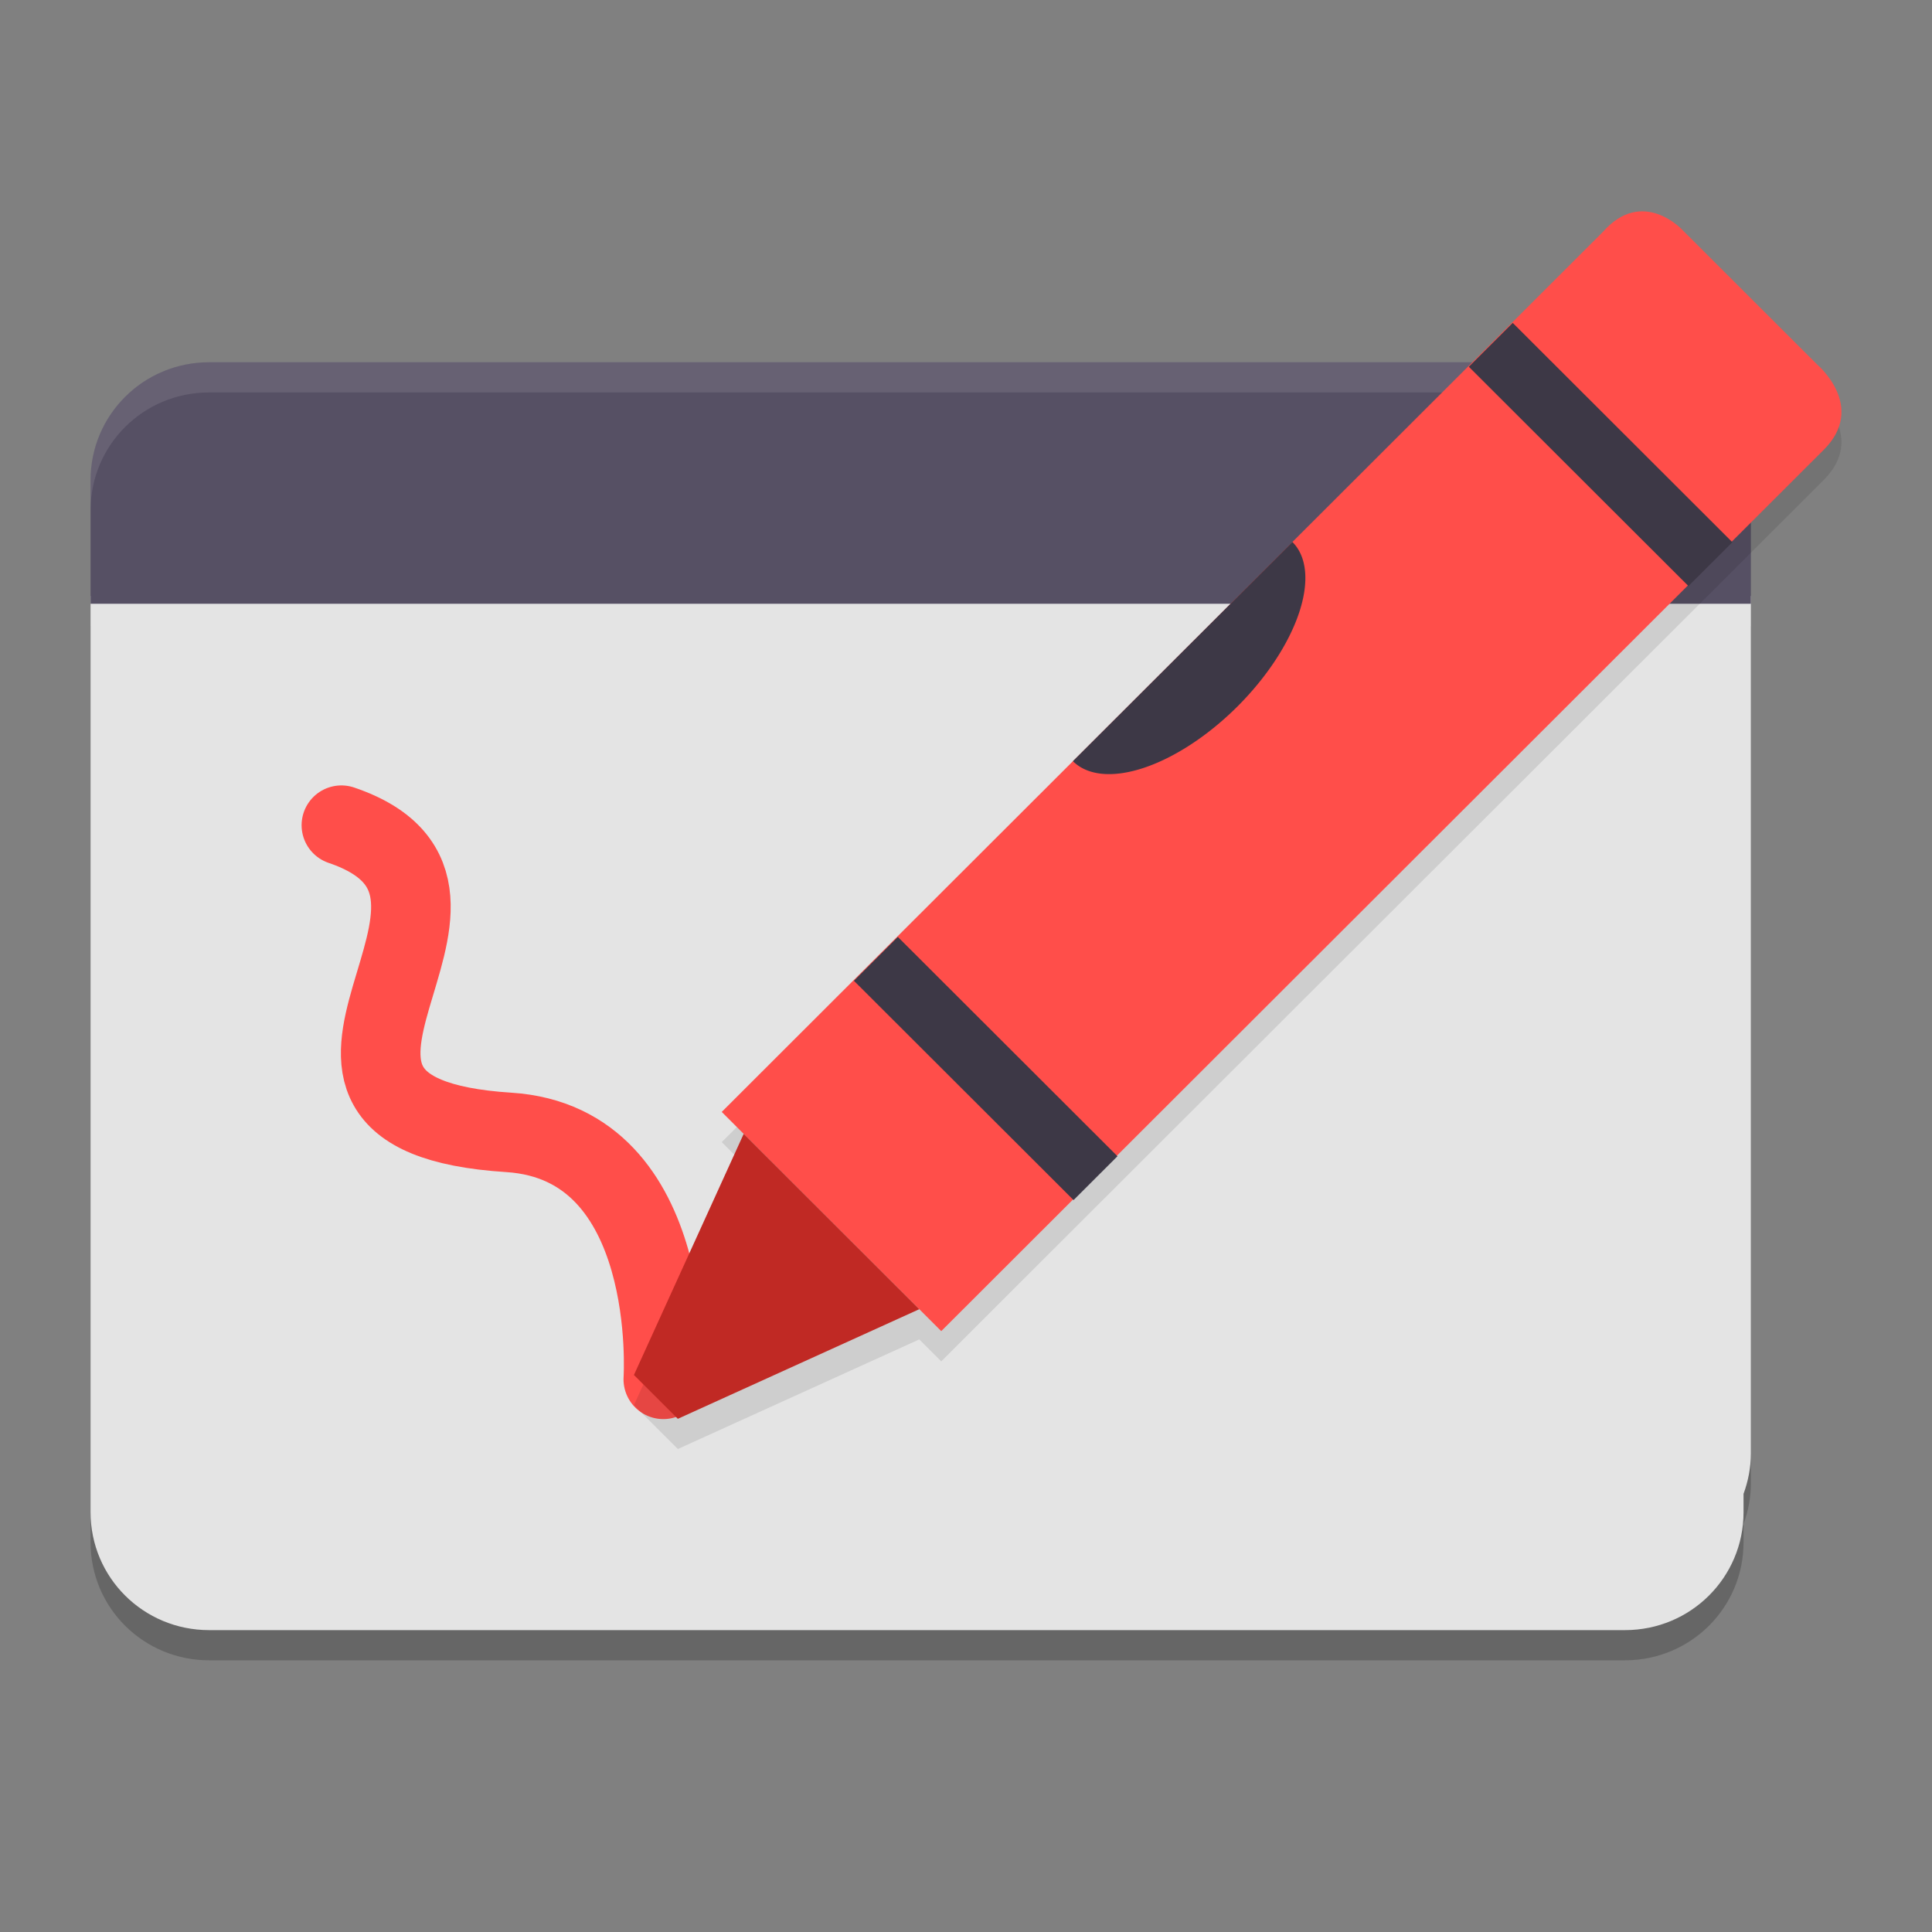 <svg xmlns="http://www.w3.org/2000/svg" width="64" height="64" version="1">
 <rect width="100%" height="100%" fill="#808080" stroke="none"/>
 <path style="opacity:0.2" d="m 3,20.744 v 18.629 9.767 1.953 C 3,53.258 4.752,55 6.929,55 H 53.828 c 2.176,0 3.929,-1.742 3.929,-3.907 v -0.608 c 0.154,-0.42 0.243,-0.872 0.243,-1.346 V 20.744 Z"/>
 <path style="fill:#e4e4e4" d="m 3,19.744 v 18.629 9.767 1.953 C 3,52.258 4.752,54 6.929,54 H 53.828 c 2.176,0 3.929,-1.742 3.929,-3.907 v -0.608 c 0.154,-0.42 0.243,-0.872 0.243,-1.346 V 19.744 Z"/>
 <path style="fill:#565064" d="M 6.929,12 C 4.752,12 3,13.743 3,15.907 V 20 H 58 V 15.907 C 58,13.743 56.248,12 54.071,12 Z"/>
 <path style="opacity:0.1;fill:#ffffff" d="M 6.928 12 C 4.751 12 3 13.742 3 15.906 L 3 16.906 C 3 14.742 4.751 13 6.928 13 L 54.072 13 C 56.249 13 58 14.742 58 16.906 L 58 15.906 C 58 13.742 56.249 12 54.072 12 L 6.928 12 z"/>
 <path style="fill:none;stroke:#ff4e4a;stroke-width:2.636;stroke-linecap:round" d="m 11.309,27.336 c 6.577,2.232 -4.041,9.562 5.546,10.176 5.634,0.36 5.118,8.179 5.118,8.179"/>
 <path style="opacity:0.1" d="M 54.502,8.004 C 54.08,7.974 53.589,8.125 53.098,8.684 L 23.908,37.834 24.635,38.561 21,46.547 22.455,48 l 7.998,-3.631 0.727,0.727 29.234,-29.197 c 1.432,-1.43 -0.211,-2.816 -0.211,-2.816 L 55.717,8.604 c 0,0 -0.511,-0.55 -1.215,-0.6 z"/>
 <path style="fill:#ff4e4a" d="M 31.18,44.095 23.908,36.834 53.097,7.683 c 1.309,-1.488 2.621,-0.079 2.621,-0.079 l 4.485,4.479 c 0,0 1.644,1.386 0.212,2.816 z"/>
 <rect style="fill:#3d3846" width="10.276" height="2.055" x="-53.23" y="25.77" transform="matrix(-0.708,-0.707,0.708,-0.707,0,0)"/>
 <rect style="fill:#3d3846" width="10.276" height="2.055" x="-53.23" y="-3" transform="matrix(-0.708,-0.707,0.708,-0.707,0,0)"/>
 <path style="fill:#c02924" d="M 30.452,43.369 24.636,37.56 21,45.548 22.454,47 Z"/>
 <path style="fill:#3d3846" d="m 35.542,25.215 a 2.569,5.138 45.062 0 0 5.453,-1.815 2.569,5.138 45.062 0 0 1.818,-5.446 z"/>
</svg>
